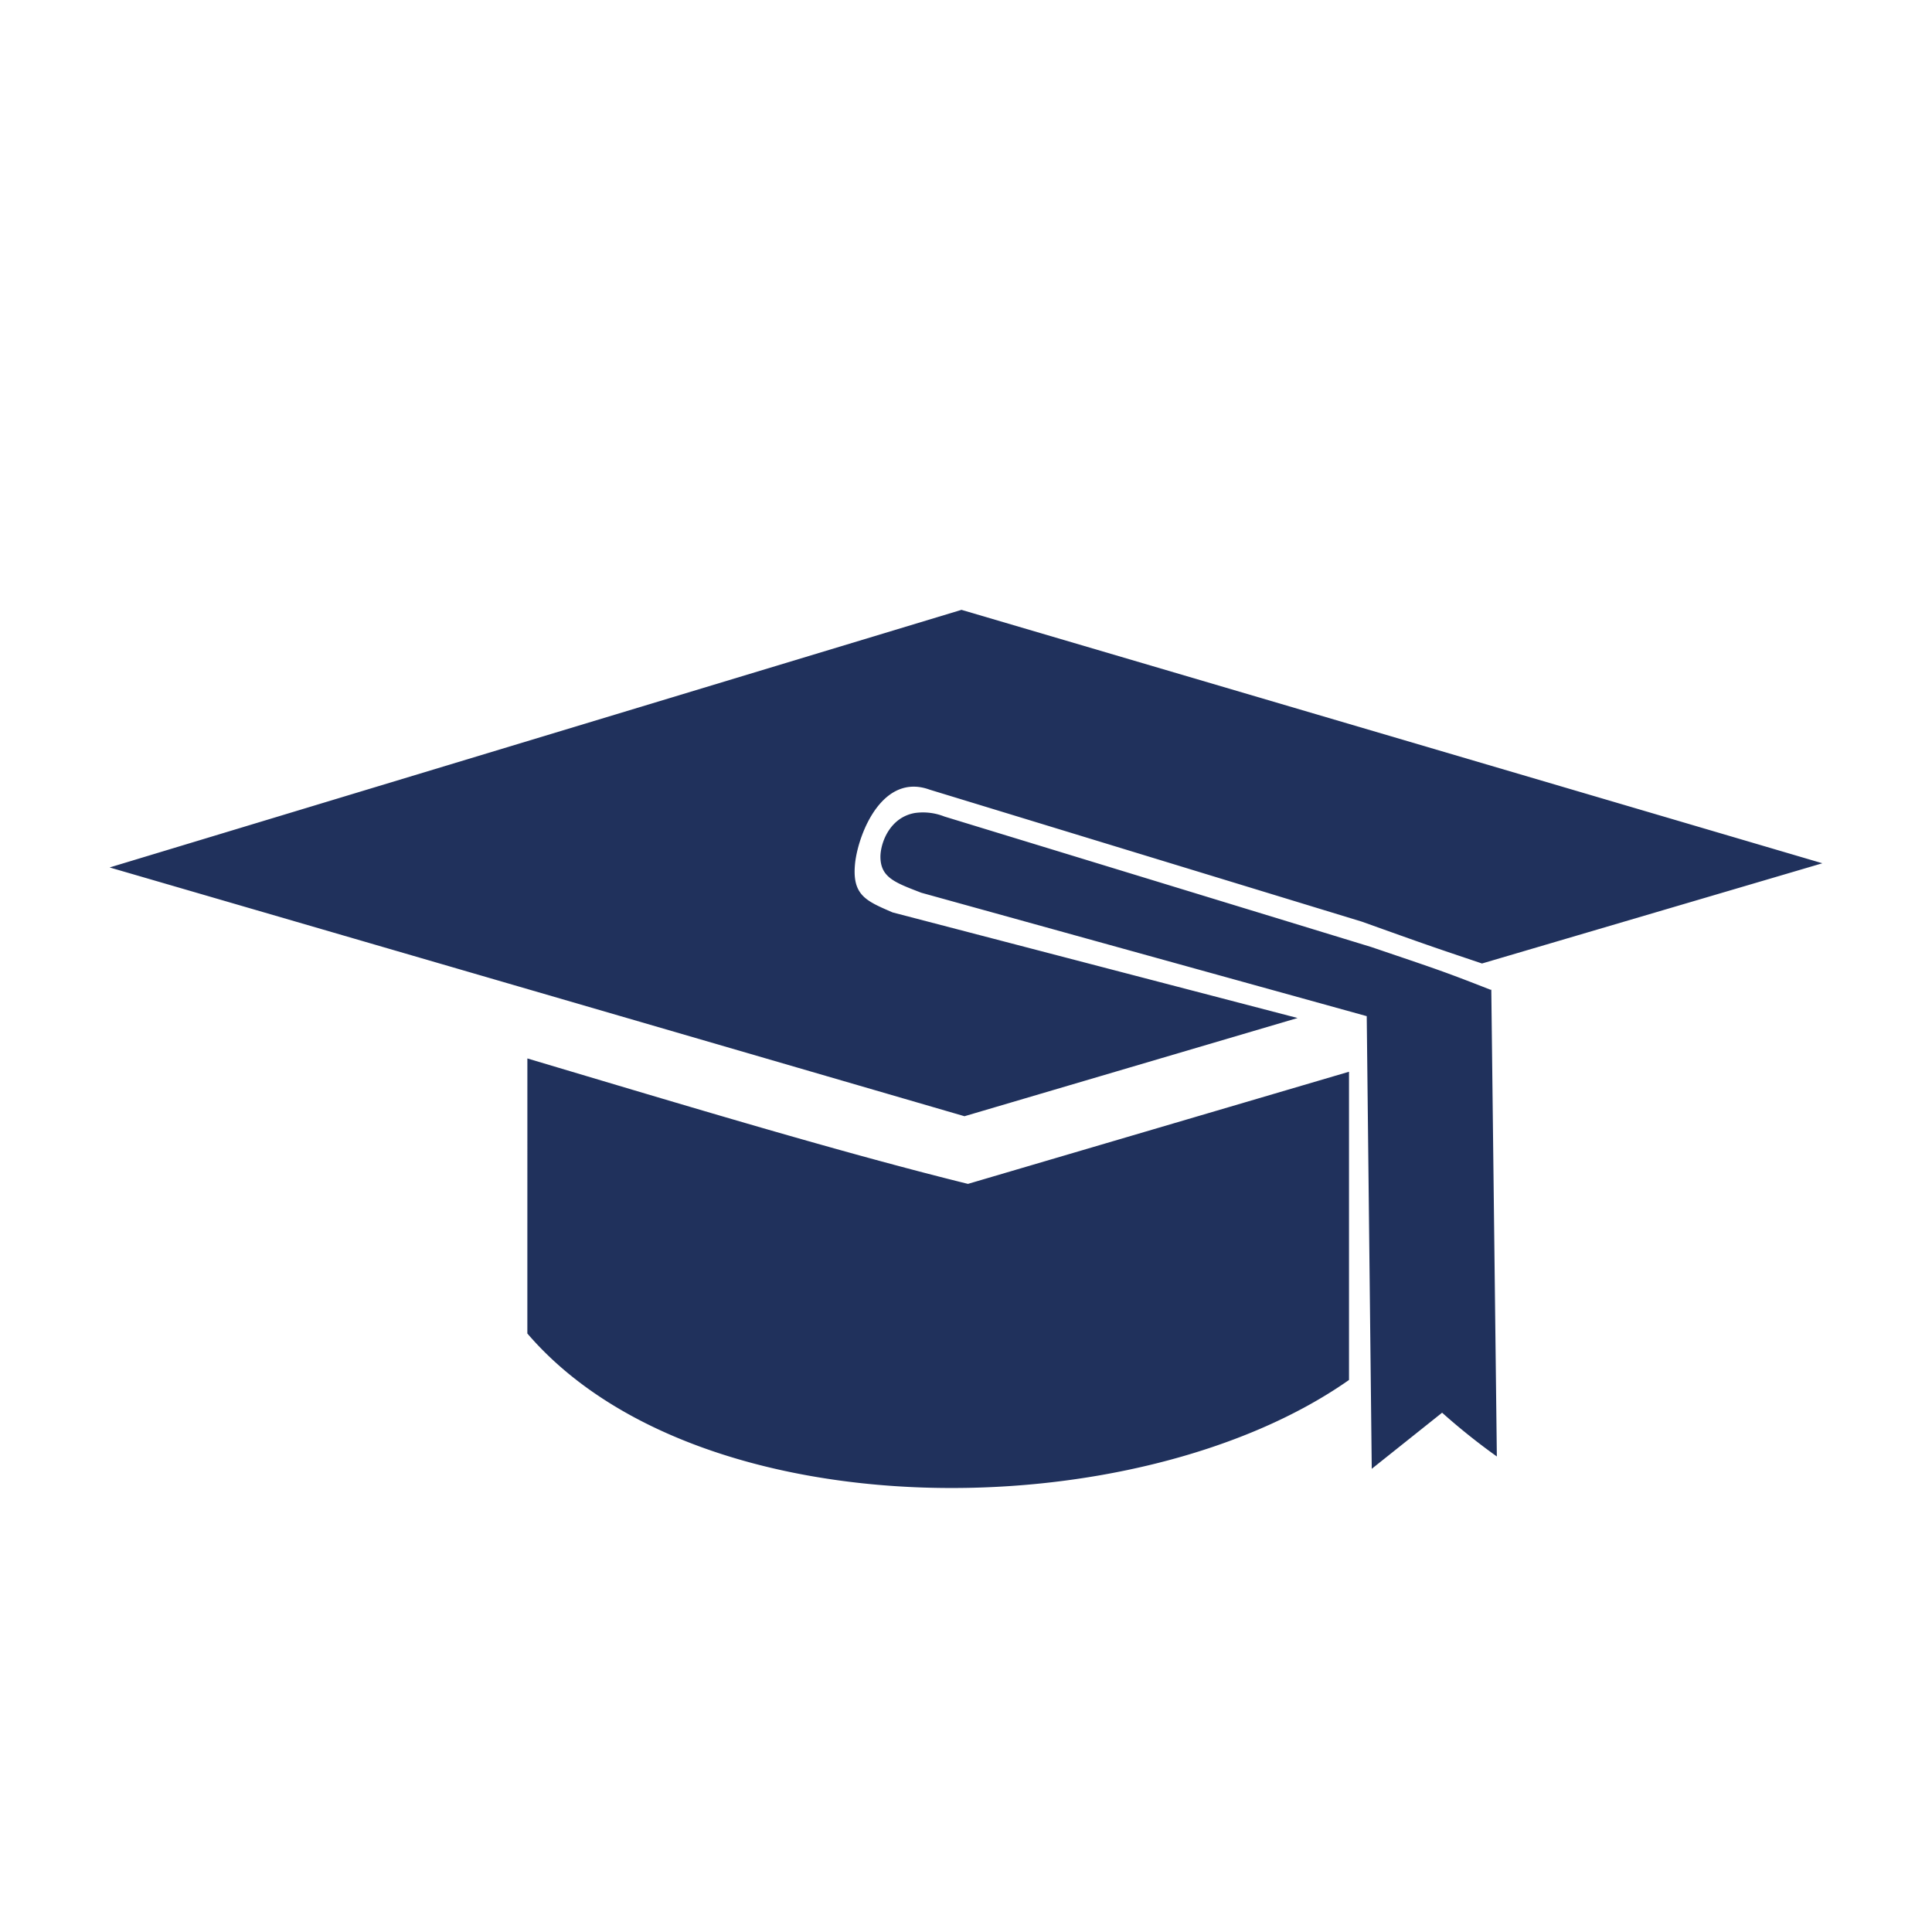 <svg xmlns="http://www.w3.org/2000/svg" viewBox="0 0 623.62 623.62"><defs><style>.cls-1{fill:#20315c;fill-rule:evenodd;}</style></defs><g id="Ebene_2" data-name="Ebene 2"><path class="cls-1" d="M170.23,341.65c52.53,15.66,101.09,30.32,142.21,40.49l123-36.2v99.49c-68.5,48.13-209.94,49.46-265.22-15Zm125.09-79.23a18.72,18.72,0,0,1,9.51,1.14l137.75,42.11c21.1,7.17,22.7,7.6,38.55,13.81l.23-.05v.14l.09,0-.08,0,1.79,150.56A209.33,209.33,0,0,1,465.49,456l-22.71,18.11L441.16,328,297.37,288.16c-8.5-3.29-13.26-4.91-13.18-11.83.14-4.74,3.27-12.55,11.13-13.91Zm15-65.58,277.91,81.81L478.37,311c-16.22-5.45-17.84-6-38.77-13.5L300.11,254.9c-15-5.48-22.81,13.48-24.06,23.37-1.23,10.79,3.56,12.53,12.06,16.24L418.84,328.6,311.32,360.3,35.39,280l274.93-83.14Z"/></g></svg>